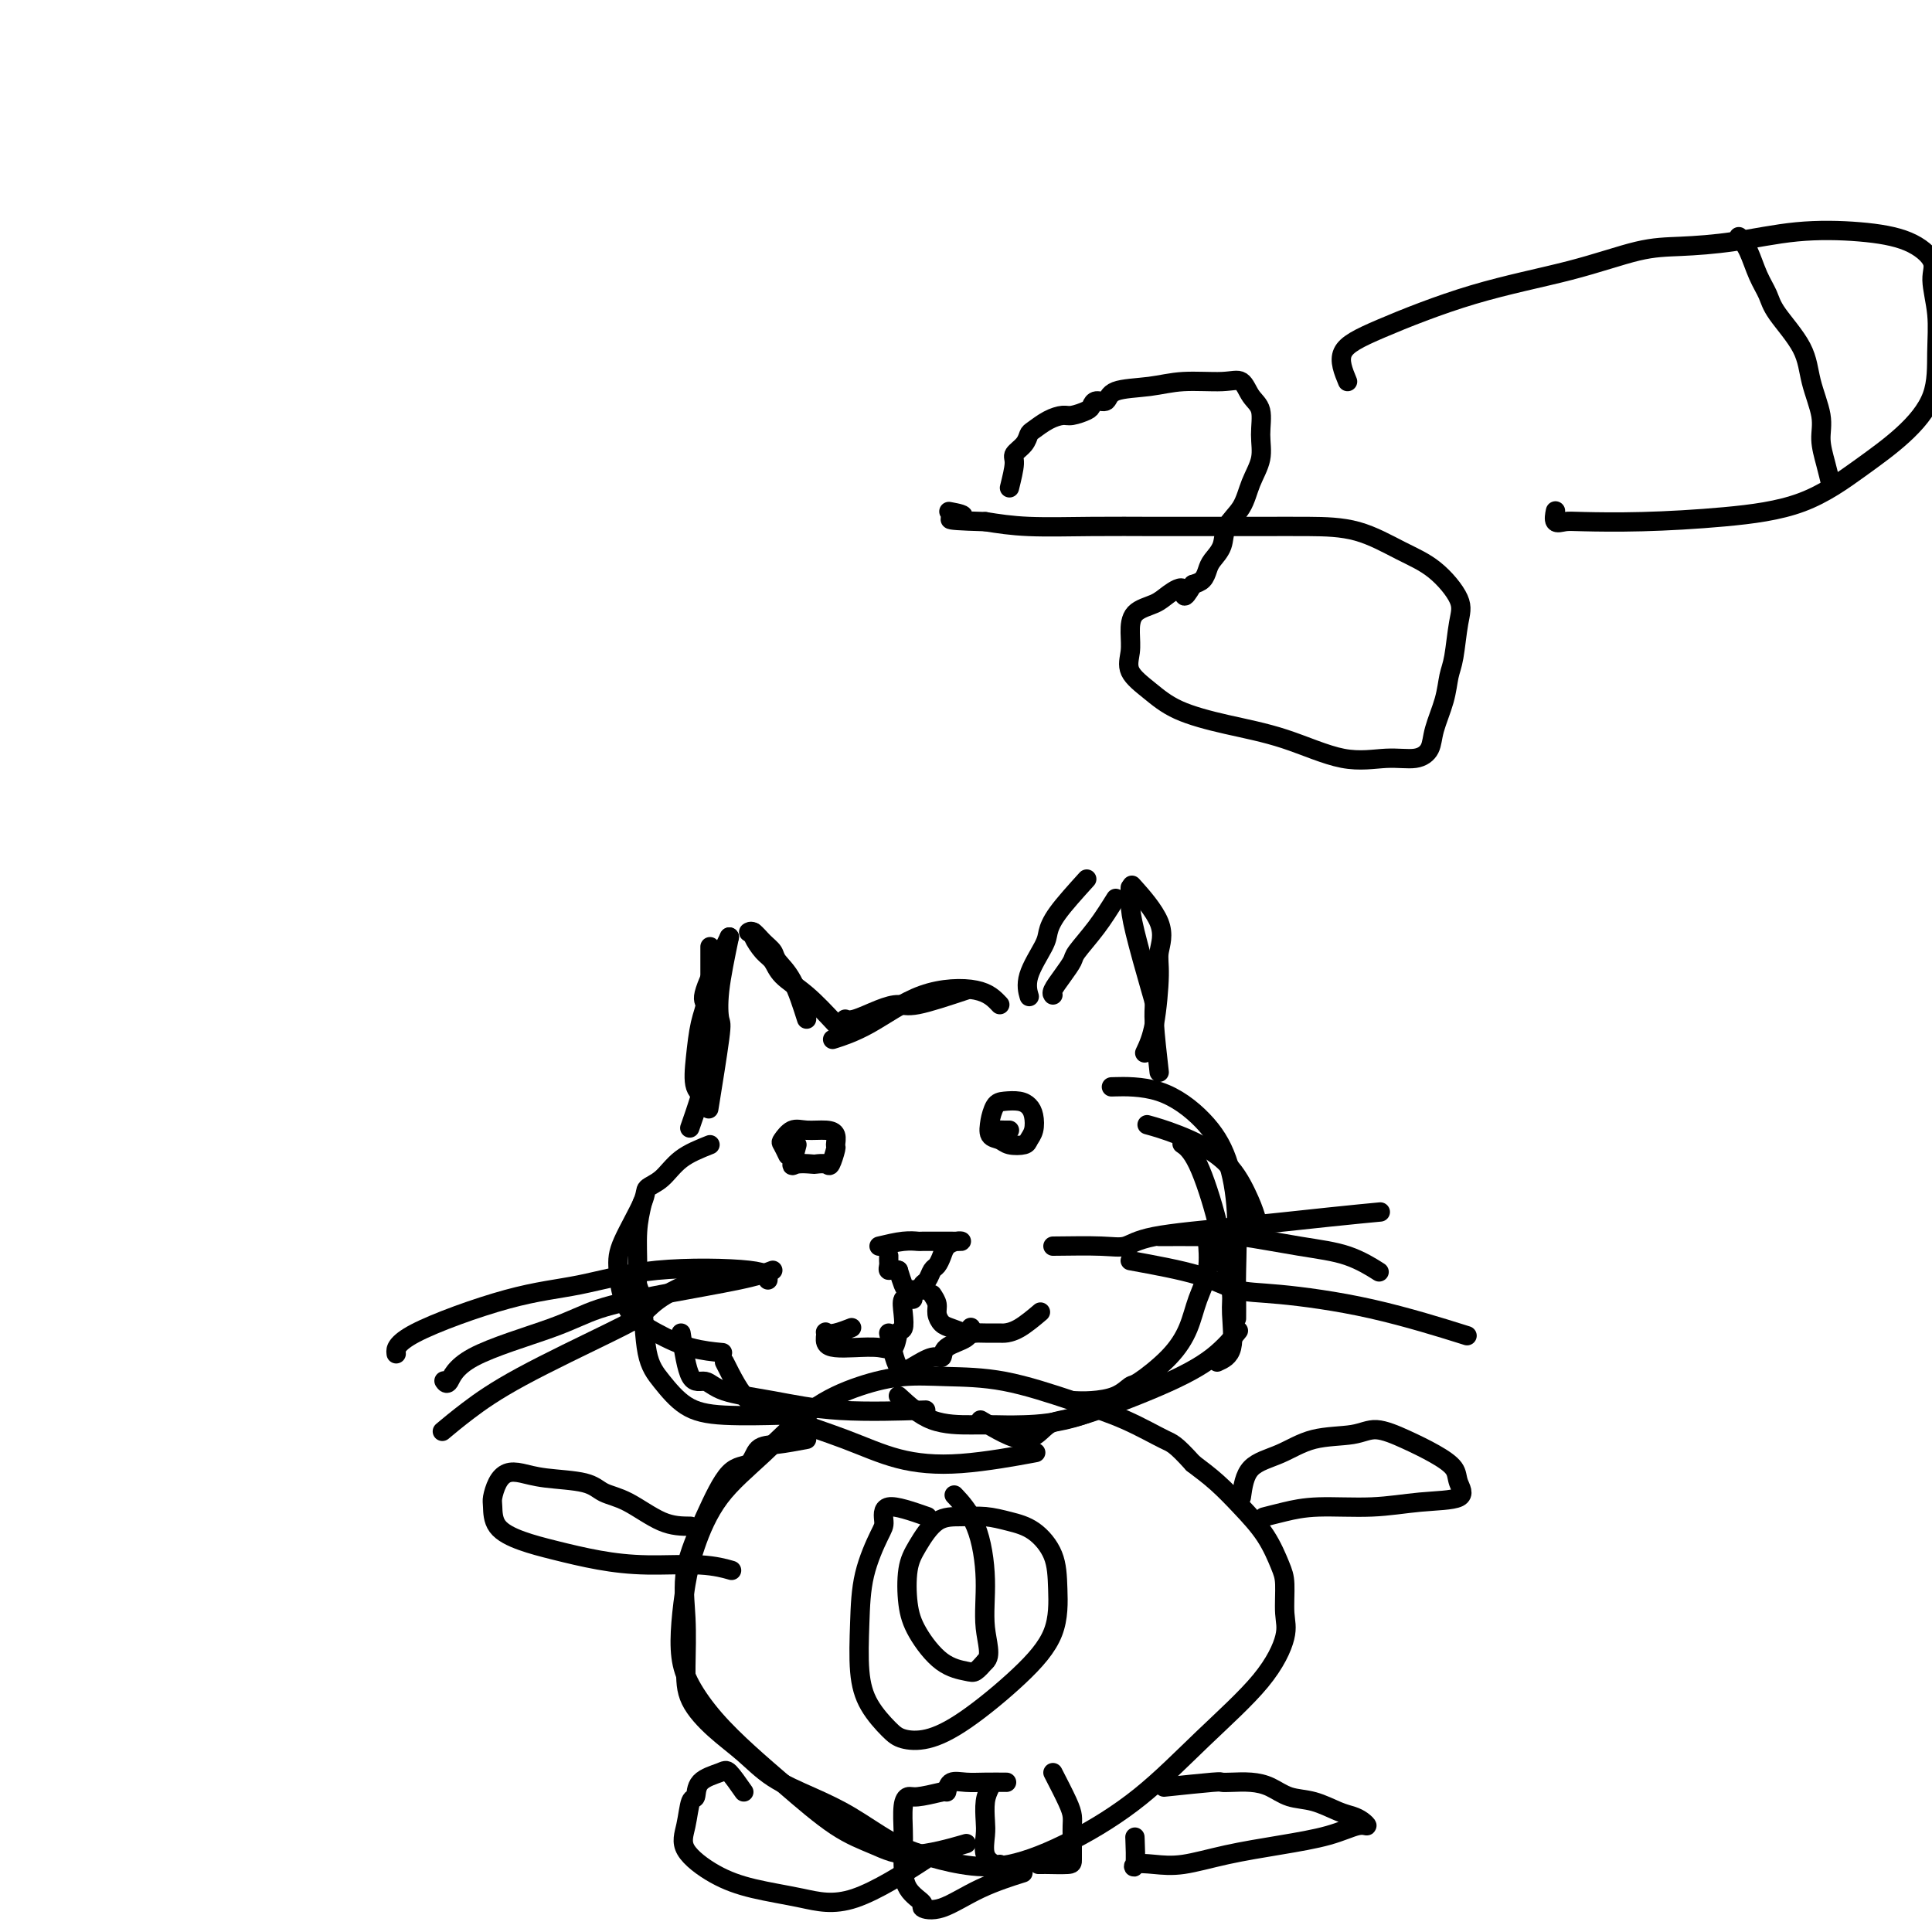<svg viewBox='0 0 400 400' version='1.1' xmlns='http://www.w3.org/2000/svg' xmlns:xlink='http://www.w3.org/1999/xlink'><g fill='none' stroke='#000000' stroke-width='4' stroke-linecap='round' stroke-linejoin='round'><path d='M147,237c-2.174,0.866 -4.348,1.733 -6,3c-1.652,1.267 -2.783,2.936 -4,4c-1.217,1.064 -2.519,1.523 -3,2c-0.481,0.477 -0.140,0.974 -1,3c-0.860,2.026 -2.921,5.583 -4,8c-1.079,2.417 -1.174,3.695 -1,6c0.174,2.305 0.619,5.637 2,8c1.381,2.363 3.700,3.757 6,5c2.300,1.243 4.581,2.335 7,3c2.419,0.665 4.977,0.904 6,1c1.023,0.096 0.512,0.048 0,0'/><path d='M133,249c-0.430,1.851 -0.860,3.702 -1,6c-0.140,2.298 0.008,5.043 0,7c-0.008,1.957 -0.174,3.126 0,4c0.174,0.874 0.689,1.453 1,4c0.311,2.547 0.418,7.061 1,10c0.582,2.939 1.639,4.304 3,6c1.361,1.696 3.024,3.723 5,5c1.976,1.277 4.263,1.805 8,2c3.737,0.195 8.925,0.056 11,0c2.075,-0.056 1.038,-0.028 0,0'/><path d='M141,276c0.567,3.739 1.134,7.479 2,9c0.866,1.521 2.031,0.824 3,1c0.969,0.176 1.740,1.224 4,2c2.260,0.776 6.008,1.280 10,2c3.992,0.720 8.229,1.655 14,2c5.771,0.345 13.078,0.098 16,0c2.922,-0.098 1.461,-0.049 0,0'/><path d='M150,282c1.597,3.191 3.195,6.381 5,8c1.805,1.619 3.818,1.665 5,2c1.182,0.335 1.534,0.958 4,2c2.466,1.042 7.045,2.503 11,4c3.955,1.497 7.287,3.030 11,4c3.713,0.970 7.807,1.377 13,1c5.193,-0.377 11.484,-1.536 14,-2c2.516,-0.464 1.258,-0.232 0,0'/><path d='M186,289c2.174,1.999 4.348,3.998 7,5c2.652,1.002 5.781,1.006 8,1c2.219,-0.006 3.528,-0.024 5,0c1.472,0.024 3.106,0.089 6,0c2.894,-0.089 7.048,-0.332 12,-2c4.952,-1.668 10.700,-4.762 13,-6c2.300,-1.238 1.150,-0.619 0,0'/><path d='M203,294c3.341,2.008 6.682,4.016 9,4c2.318,-0.016 3.613,-2.058 5,-3c1.387,-0.942 2.866,-0.786 7,-2c4.134,-1.214 10.922,-3.800 16,-6c5.078,-2.200 8.444,-4.015 11,-6c2.556,-1.985 4.302,-4.138 5,-5c0.698,-0.862 0.349,-0.431 0,0'/><path d='M222,290c1.210,0.053 2.420,0.105 4,0c1.580,-0.105 3.529,-0.368 5,-1c1.471,-0.632 2.462,-1.634 3,-2c0.538,-0.366 0.621,-0.097 2,-1c1.379,-0.903 4.054,-2.978 6,-5c1.946,-2.022 3.162,-3.989 4,-6c0.838,-2.011 1.297,-4.065 2,-6c0.703,-1.935 1.651,-3.752 2,-6c0.349,-2.248 0.100,-4.928 0,-6c-0.100,-1.072 -0.050,-0.536 0,0'/><path d='M252,282c1.274,-0.571 2.547,-1.143 3,-3c0.453,-1.857 0.085,-5.001 0,-7c-0.085,-1.999 0.113,-2.855 0,-4c-0.113,-1.145 -0.539,-2.580 -1,-5c-0.461,-2.420 -0.959,-5.824 -2,-10c-1.041,-4.176 -2.627,-9.124 -4,-12c-1.373,-2.876 -2.535,-3.679 -3,-4c-0.465,-0.321 -0.232,-0.161 0,0'/><path d='M256,273c0.009,-1.300 0.018,-2.600 0,-4c-0.018,-1.400 -0.065,-2.901 0,-6c0.065,-3.099 0.240,-7.797 0,-12c-0.240,-4.203 -0.896,-7.911 -2,-11c-1.104,-3.089 -2.657,-5.560 -5,-8c-2.343,-2.440 -5.477,-4.849 -9,-6c-3.523,-1.151 -7.435,-1.043 -9,-1c-1.565,0.043 -0.782,0.022 0,0'/><path d='M261,256c-0.288,-1.300 -0.575,-2.601 -1,-4c-0.425,-1.399 -0.987,-2.897 -2,-5c-1.013,-2.103 -2.478,-4.811 -5,-7c-2.522,-2.189 -6.102,-3.859 -9,-5c-2.898,-1.141 -5.114,-1.755 -6,-2c-0.886,-0.245 -0.443,-0.123 0,0'/><path d='M240,222c-0.431,-3.817 -0.862,-7.634 -1,-10c-0.138,-2.366 0.015,-3.282 0,-4c-0.015,-0.718 -0.200,-1.236 -1,-4c-0.800,-2.764 -2.214,-7.772 -3,-11c-0.786,-3.228 -0.942,-4.677 -1,-6c-0.058,-1.323 -0.016,-2.521 0,-3c0.016,-0.479 0.008,-0.240 0,0'/><path d='M237,218c0.721,-1.521 1.443,-3.043 2,-6c0.557,-2.957 0.950,-7.350 1,-10c0.050,-2.650 -0.244,-3.556 0,-5c0.244,-1.444 1.027,-3.427 0,-6c-1.027,-2.573 -3.865,-5.735 -5,-7c-1.135,-1.265 -0.568,-0.632 0,0'/><path d='M231,186c-1.256,2.012 -2.512,4.024 -4,6c-1.488,1.976 -3.208,3.917 -4,5c-0.792,1.083 -0.657,1.310 -1,2c-0.343,0.690 -1.164,1.845 -2,3c-0.836,1.155 -1.687,2.311 -2,3c-0.313,0.689 -0.090,0.911 0,1c0.090,0.089 0.045,0.044 0,0'/><path d='M225,182c-2.315,2.556 -4.631,5.113 -6,7c-1.369,1.887 -1.792,3.105 -2,4c-0.208,0.895 -0.200,1.467 -1,3c-0.800,1.533 -2.408,4.028 -3,6c-0.592,1.972 -0.169,3.421 0,4c0.169,0.579 0.085,0.290 0,0'/><path d='M207,208c-1.145,-1.223 -2.290,-2.447 -5,-3c-2.710,-0.553 -6.984,-0.437 -11,1c-4.016,1.437 -7.774,4.195 -11,6c-3.226,1.805 -5.922,2.659 -7,3c-1.078,0.341 -0.539,0.171 0,0'/><path d='M200,205c-3.859,1.282 -7.717,2.564 -10,3c-2.283,0.436 -2.990,0.026 -4,0c-1.010,-0.026 -2.322,0.333 -4,1c-1.678,0.667 -3.721,1.641 -5,2c-1.279,0.359 -1.794,0.103 -2,0c-0.206,-0.103 -0.103,-0.051 0,0'/><path d='M173,212c-2.018,-2.164 -4.037,-4.327 -6,-6c-1.963,-1.673 -3.871,-2.855 -5,-4c-1.129,-1.145 -1.479,-2.254 -2,-3c-0.521,-0.746 -1.212,-1.128 -2,-2c-0.788,-0.872 -1.674,-2.235 -2,-3c-0.326,-0.765 -0.093,-0.933 0,-1c0.093,-0.067 0.047,-0.034 0,0'/><path d='M167,211c-0.946,-2.977 -1.892,-5.954 -3,-8c-1.108,-2.046 -2.378,-3.161 -3,-4c-0.622,-0.839 -0.598,-1.402 -1,-2c-0.402,-0.598 -1.232,-1.233 -2,-2c-0.768,-0.767 -1.476,-1.668 -2,-2c-0.524,-0.332 -0.864,-0.095 -1,0c-0.136,0.095 -0.068,0.047 0,0'/><path d='M147,196c-0.003,1.725 -0.006,3.449 0,6c0.006,2.551 0.022,5.928 0,8c-0.022,2.072 -0.083,2.840 0,4c0.083,1.160 0.311,2.713 0,5c-0.311,2.287 -1.161,5.308 -2,8c-0.839,2.692 -1.668,5.055 -2,6c-0.332,0.945 -0.166,0.473 0,0'/><path d='M151,194c-2.137,4.386 -4.273,8.772 -5,11c-0.727,2.228 -0.044,2.300 0,3c0.044,0.700 -0.552,2.030 -1,4c-0.448,1.970 -0.749,4.580 -1,7c-0.251,2.420 -0.452,4.652 0,6c0.452,1.348 1.558,1.814 2,2c0.442,0.186 0.221,0.093 0,0'/><path d='M151,194c-0.829,3.987 -1.659,7.974 -2,11c-0.341,3.026 -0.195,5.089 0,6c0.195,0.911 0.437,0.668 0,4c-0.437,3.332 -1.553,10.238 -2,13c-0.447,2.762 -0.223,1.381 0,0'/><path d='M165,237c-0.449,1.690 -0.898,3.380 -1,4c-0.102,0.620 0.143,0.169 1,0c0.857,-0.169 2.324,-0.056 3,0c0.676,0.056 0.559,0.055 1,0c0.441,-0.055 1.440,-0.165 2,0c0.560,0.165 0.682,0.604 1,0c0.318,-0.604 0.833,-2.252 1,-3c0.167,-0.748 -0.013,-0.595 0,-1c0.013,-0.405 0.221,-1.370 0,-2c-0.221,-0.630 -0.869,-0.927 -2,-1c-1.131,-0.073 -2.744,0.079 -4,0c-1.256,-0.079 -2.154,-0.389 -3,0c-0.846,0.389 -1.639,1.475 -2,2c-0.361,0.525 -0.289,0.487 0,1c0.289,0.513 0.797,1.575 1,2c0.203,0.425 0.102,0.212 0,0'/><path d='M205,232c-0.189,1.184 -0.377,2.367 0,3c0.377,0.633 1.320,0.715 2,1c0.680,0.285 1.097,0.775 2,1c0.903,0.225 2.292,0.187 3,0c0.708,-0.187 0.735,-0.523 1,-1c0.265,-0.477 0.769,-1.095 1,-2c0.231,-0.905 0.189,-2.098 0,-3c-0.189,-0.902 -0.524,-1.513 -1,-2c-0.476,-0.487 -1.094,-0.849 -2,-1c-0.906,-0.151 -2.100,-0.089 -3,0c-0.900,0.089 -1.507,0.206 -2,1c-0.493,0.794 -0.872,2.265 -1,3c-0.128,0.735 -0.006,0.733 0,1c0.006,0.267 -0.103,0.804 0,1c0.103,0.196 0.419,0.053 1,0c0.581,-0.053 1.426,-0.014 2,0c0.574,0.014 0.878,0.004 1,0c0.122,-0.004 0.061,-0.002 0,0'/><path d='M182,258c1.781,-0.423 3.562,-0.845 5,-1c1.438,-0.155 2.534,-0.041 3,0c0.466,0.041 0.301,0.011 1,0c0.699,-0.011 2.262,-0.004 3,0c0.738,0.004 0.650,0.003 1,0c0.350,-0.003 1.138,-0.009 2,0c0.862,0.009 1.797,0.034 2,0c0.203,-0.034 -0.327,-0.126 -1,0c-0.673,0.126 -1.490,0.471 -2,1c-0.510,0.529 -0.715,1.241 -1,2c-0.285,0.759 -0.651,1.566 -1,2c-0.349,0.434 -0.681,0.494 -1,1c-0.319,0.506 -0.623,1.456 -1,2c-0.377,0.544 -0.826,0.682 -1,1c-0.174,0.318 -0.074,0.816 0,1c0.074,0.184 0.122,0.055 0,0c-0.122,-0.055 -0.414,-0.035 -1,0c-0.586,0.035 -1.465,0.086 -2,0c-0.535,-0.086 -0.724,-0.310 -1,-1c-0.276,-0.690 -0.638,-1.845 -1,-3'/><path d='M186,263c-1.226,-0.415 -1.793,0.046 -2,0c-0.207,-0.046 -0.056,-0.600 0,-1c0.056,-0.400 0.015,-0.646 0,-1c-0.015,-0.354 -0.004,-0.815 0,-1c0.004,-0.185 0.002,-0.092 0,0'/><path d='M189,269c-0.838,-0.250 -1.676,-0.501 -2,0c-0.324,0.501 -0.132,1.752 0,3c0.132,1.248 0.206,2.492 0,3c-0.206,0.508 -0.691,0.280 -1,1c-0.309,0.720 -0.440,2.387 -1,3c-0.560,0.613 -1.547,0.171 -3,0c-1.453,-0.171 -3.371,-0.070 -5,0c-1.629,0.070 -2.968,0.111 -4,0c-1.032,-0.111 -1.758,-0.373 -2,-1c-0.242,-0.627 -0.001,-1.618 0,-2c0.001,-0.382 -0.237,-0.154 0,0c0.237,0.154 0.948,0.234 2,0c1.052,-0.234 2.443,-0.781 3,-1c0.557,-0.219 0.278,-0.109 0,0'/><path d='M193,268c0.442,0.674 0.885,1.347 1,2c0.115,0.653 -0.096,1.285 0,2c0.096,0.715 0.500,1.512 1,2c0.500,0.488 1.098,0.667 2,1c0.902,0.333 2.110,0.822 3,1c0.890,0.178 1.461,0.047 2,0c0.539,-0.047 1.045,-0.010 2,0c0.955,0.010 2.358,-0.008 3,0c0.642,0.008 0.523,0.044 1,0c0.477,-0.044 1.552,-0.166 3,-1c1.448,-0.834 3.271,-2.381 4,-3c0.729,-0.619 0.365,-0.309 0,0'/><path d='M184,276c0.611,2.894 1.221,5.789 2,7c0.779,1.211 1.725,0.739 3,0c1.275,-0.739 2.877,-1.747 4,-2c1.123,-0.253 1.765,0.247 2,0c0.235,-0.247 0.063,-1.241 1,-2c0.937,-0.759 2.983,-1.281 4,-2c1.017,-0.719 1.005,-1.634 1,-2c-0.005,-0.366 -0.002,-0.183 0,0'/><path d='M218,258c3.740,-0.048 7.479,-0.096 10,0c2.521,0.096 3.822,0.337 5,0c1.178,-0.337 2.233,-1.253 6,-2c3.767,-0.747 10.247,-1.324 17,-2c6.753,-0.676 13.780,-1.451 19,-2c5.220,-0.549 8.634,-0.871 10,-1c1.366,-0.129 0.683,-0.064 0,0'/><path d='M240,256c2.857,-0.014 5.714,-0.027 8,0c2.286,0.027 4.000,0.095 5,0c1.000,-0.095 1.284,-0.354 4,0c2.716,0.354 7.862,1.322 12,2c4.138,0.678 7.268,1.067 10,2c2.732,0.933 5.066,2.409 6,3c0.934,0.591 0.467,0.295 0,0'/><path d='M234,261c5.168,0.945 10.337,1.890 14,3c3.663,1.110 5.821,2.386 8,3c2.179,0.614 4.378,0.567 9,1c4.622,0.433 11.668,1.347 19,3c7.332,1.653 14.952,4.044 18,5c3.048,0.956 1.524,0.478 0,0'/><path d='M159,265c0.059,-0.766 0.117,-1.531 -4,-2c-4.117,-0.469 -12.410,-0.640 -19,0c-6.590,0.640 -11.479,2.091 -16,3c-4.521,0.909 -8.676,1.274 -15,3c-6.324,1.726 -14.818,4.811 -19,7c-4.182,2.189 -4.052,3.483 -4,4c0.052,0.517 0.026,0.259 0,0'/><path d='M160,263c-1.492,0.574 -2.984,1.148 -7,2c-4.016,0.852 -10.557,1.980 -16,3c-5.443,1.020 -9.788,1.930 -13,3c-3.212,1.070 -5.292,2.301 -10,4c-4.708,1.699 -12.046,3.868 -16,6c-3.954,2.132 -4.526,4.228 -5,5c-0.474,0.772 -0.850,0.221 -1,0c-0.150,-0.221 -0.075,-0.110 0,0'/><path d='M149,263c-4.170,1.721 -8.340,3.443 -11,5c-2.660,1.557 -3.810,2.950 -5,4c-1.190,1.050 -2.421,1.756 -7,4c-4.579,2.244 -12.506,6.024 -18,9c-5.494,2.976 -8.556,5.147 -11,7c-2.444,1.853 -4.270,3.386 -5,4c-0.730,0.614 -0.365,0.307 0,0'/><path d='M167,298c-2.120,0.399 -4.239,0.797 -6,1c-1.761,0.203 -3.163,0.210 -4,1c-0.837,0.790 -1.110,2.363 -2,3c-0.890,0.637 -2.396,0.339 -4,2c-1.604,1.661 -3.305,5.282 -5,9c-1.695,3.718 -3.382,7.533 -4,11c-0.618,3.467 -0.165,6.586 0,10c0.165,3.414 0.043,7.123 0,10c-0.043,2.877 -0.005,4.923 1,7c1.005,2.077 2.979,4.185 5,6c2.021,1.815 4.089,3.336 6,5c1.911,1.664 3.663,3.471 6,5c2.337,1.529 5.258,2.781 8,4c2.742,1.219 5.305,2.407 8,4c2.695,1.593 5.523,3.591 8,5c2.477,1.409 4.604,2.227 7,3c2.396,0.773 5.061,1.500 8,2c2.939,0.500 6.151,0.774 10,0c3.849,-0.774 8.335,-2.594 13,-5c4.665,-2.406 9.509,-5.397 14,-9c4.491,-3.603 8.630,-7.819 13,-12c4.370,-4.181 8.973,-8.328 12,-12c3.027,-3.672 4.478,-6.868 5,-9c0.522,-2.132 0.115,-3.199 0,-5c-0.115,-1.801 0.063,-4.337 0,-6c-0.063,-1.663 -0.368,-2.454 -1,-4c-0.632,-1.546 -1.592,-3.847 -3,-6c-1.408,-2.153 -3.264,-4.156 -5,-6c-1.736,-1.844 -3.353,-3.527 -5,-5c-1.647,-1.473 -3.323,-2.737 -5,-4'/><path d='M247,303c-3.788,-4.187 -4.257,-4.155 -6,-5c-1.743,-0.845 -4.760,-2.567 -8,-4c-3.240,-1.433 -6.705,-2.576 -11,-4c-4.295,-1.424 -9.422,-3.130 -14,-4c-4.578,-0.870 -8.608,-0.903 -12,-1c-3.392,-0.097 -6.146,-0.257 -9,0c-2.854,0.257 -5.808,0.930 -9,2c-3.192,1.070 -6.624,2.538 -10,5c-3.376,2.462 -6.698,5.920 -10,9c-3.302,3.080 -6.585,5.782 -9,9c-2.415,3.218 -3.964,6.953 -5,10c-1.036,3.047 -1.560,5.408 -2,8c-0.440,2.592 -0.795,5.416 -1,8c-0.205,2.584 -0.261,4.928 0,7c0.261,2.072 0.840,3.870 2,6c1.160,2.130 2.902,4.590 5,7c2.098,2.410 4.550,4.771 7,7c2.450,2.229 4.896,4.327 8,7c3.104,2.673 6.865,5.921 10,8c3.135,2.079 5.644,2.990 8,4c2.356,1.010 4.557,2.118 8,2c3.443,-0.118 8.126,-1.462 10,-2c1.874,-0.538 0.937,-0.269 0,0'/><path d='M192,314c-3.276,-1.142 -6.552,-2.284 -8,-2c-1.448,0.284 -1.069,1.995 -1,3c0.069,1.005 -0.174,1.303 -1,3c-0.826,1.697 -2.237,4.794 -3,8c-0.763,3.206 -0.880,6.523 -1,10c-0.120,3.477 -0.243,7.116 0,10c0.243,2.884 0.853,5.014 2,7c1.147,1.986 2.832,3.830 4,5c1.168,1.170 1.819,1.668 3,2c1.181,0.332 2.891,0.499 5,0c2.109,-0.499 4.617,-1.665 8,-4c3.383,-2.335 7.642,-5.840 11,-9c3.358,-3.160 5.817,-5.974 7,-9c1.183,-3.026 1.090,-6.265 1,-9c-0.090,-2.735 -0.179,-4.967 -1,-7c-0.821,-2.033 -2.375,-3.865 -4,-5c-1.625,-1.135 -3.320,-1.571 -5,-2c-1.680,-0.429 -3.343,-0.852 -5,-1c-1.657,-0.148 -3.306,-0.022 -5,0c-1.694,0.022 -3.431,-0.062 -5,1c-1.569,1.062 -2.970,3.268 -4,5c-1.030,1.732 -1.688,2.989 -2,5c-0.312,2.011 -0.278,4.775 0,7c0.278,2.225 0.798,3.911 2,6c1.202,2.089 3.085,4.581 5,6c1.915,1.419 3.862,1.767 5,2c1.138,0.233 1.468,0.352 2,0c0.532,-0.352 1.266,-1.176 2,-2'/><path d='M204,344c1.377,-1.132 0.319,-3.961 0,-7c-0.319,-3.039 0.100,-6.289 0,-10c-0.100,-3.711 -0.719,-7.884 -2,-11c-1.281,-3.116 -3.223,-5.176 -4,-6c-0.777,-0.824 -0.388,-0.412 0,0'/><path d='M143,316c-1.877,-0.016 -3.755,-0.031 -6,-1c-2.245,-0.969 -4.859,-2.890 -7,-4c-2.141,-1.110 -3.809,-1.409 -5,-2c-1.191,-0.591 -1.905,-1.474 -4,-2c-2.095,-0.526 -5.570,-0.695 -8,-1c-2.430,-0.305 -3.814,-0.747 -5,-1c-1.186,-0.253 -2.174,-0.318 -3,0c-0.826,0.318 -1.490,1.019 -2,2c-0.510,0.981 -0.867,2.240 -1,3c-0.133,0.760 -0.041,1.019 0,2c0.041,0.981 0.032,2.684 1,4c0.968,1.316 2.914,2.247 5,3c2.086,0.753 4.311,1.330 7,2c2.689,0.670 5.842,1.434 9,2c3.158,0.566 6.321,0.935 10,1c3.679,0.065 7.875,-0.175 11,0c3.125,0.175 5.179,0.764 6,1c0.821,0.236 0.411,0.118 0,0'/><path d='M257,310c0.321,-2.282 0.643,-4.564 2,-6c1.357,-1.436 3.751,-2.026 6,-3c2.249,-0.974 4.355,-2.333 7,-3c2.645,-0.667 5.830,-0.643 8,-1c2.170,-0.357 3.326,-1.096 5,-1c1.674,0.096 3.866,1.027 6,2c2.134,0.973 4.209,1.986 6,3c1.791,1.014 3.296,2.027 4,3c0.704,0.973 0.605,1.906 1,3c0.395,1.094 1.282,2.348 0,3c-1.282,0.652 -4.733,0.700 -8,1c-3.267,0.300 -6.351,0.851 -10,1c-3.649,0.149 -7.865,-0.104 -11,0c-3.135,0.104 -5.190,0.567 -7,1c-1.810,0.433 -3.374,0.838 -4,1c-0.626,0.162 -0.313,0.081 0,0'/><path d='M154,371c-1.156,-1.654 -2.313,-3.309 -3,-4c-0.687,-0.691 -0.905,-0.419 -2,0c-1.095,0.419 -3.069,0.985 -4,2c-0.931,1.015 -0.821,2.481 -1,3c-0.179,0.519 -0.646,0.093 -1,1c-0.354,0.907 -0.594,3.149 -1,5c-0.406,1.851 -0.977,3.312 0,5c0.977,1.688 3.504,3.603 6,5c2.496,1.397 4.962,2.275 8,3c3.038,0.725 6.649,1.297 10,2c3.351,0.703 6.441,1.535 11,0c4.559,-1.535 10.588,-5.439 13,-7c2.412,-1.561 1.206,-0.781 0,0'/><path d='M241,370c4.035,-0.422 8.070,-0.843 10,-1c1.930,-0.157 1.754,-0.049 2,0c0.246,0.049 0.914,0.040 2,0c1.086,-0.040 2.591,-0.109 4,0c1.409,0.109 2.723,0.396 4,1c1.277,0.604 2.516,1.523 4,2c1.484,0.477 3.211,0.510 5,1c1.789,0.490 3.639,1.436 5,2c1.361,0.564 2.234,0.745 3,1c0.766,0.255 1.424,0.582 2,1c0.576,0.418 1.070,0.927 1,1c-0.070,0.073 -0.706,-0.288 -2,0c-1.294,0.288 -3.248,1.226 -6,2c-2.752,0.774 -6.304,1.383 -10,2c-3.696,0.617 -7.537,1.242 -11,2c-3.463,0.758 -6.550,1.649 -9,2c-2.450,0.351 -4.264,0.163 -6,0c-1.736,-0.163 -3.393,-0.301 -4,0c-0.607,0.301 -0.163,1.043 0,0c0.163,-1.043 0.047,-3.869 0,-5c-0.047,-1.131 -0.023,-0.565 0,0'/><path d='M209,101c0.476,-1.932 0.952,-3.865 1,-5c0.048,-1.135 -0.332,-1.474 0,-2c0.332,-0.526 1.377,-1.241 2,-2c0.623,-0.759 0.823,-1.561 1,-2c0.177,-0.439 0.331,-0.513 1,-1c0.669,-0.487 1.853,-1.387 3,-2c1.147,-0.613 2.257,-0.939 3,-1c0.743,-0.061 1.120,0.143 2,0c0.880,-0.143 2.262,-0.634 3,-1c0.738,-0.366 0.832,-0.609 1,-1c0.168,-0.391 0.411,-0.932 1,-1c0.589,-0.068 1.526,0.336 2,0c0.474,-0.336 0.487,-1.413 2,-2c1.513,-0.587 4.526,-0.684 7,-1c2.474,-0.316 4.408,-0.852 7,-1c2.592,-0.148 5.843,0.091 8,0c2.157,-0.091 3.221,-0.511 4,0c0.779,0.511 1.274,1.952 2,3c0.726,1.048 1.682,1.704 2,3c0.318,1.296 -0.003,3.231 0,5c0.003,1.769 0.328,3.372 0,5c-0.328,1.628 -1.310,3.279 -2,5c-0.690,1.721 -1.088,3.510 -2,5c-0.912,1.490 -2.338,2.679 -3,4c-0.662,1.321 -0.561,2.774 -1,4c-0.439,1.226 -1.417,2.226 -2,3c-0.583,0.774 -0.772,1.324 -1,2c-0.228,0.676 -0.494,1.479 -1,2c-0.506,0.521 -1.253,0.761 -2,1'/><path d='M247,121c-2.469,4.216 -1.643,1.754 -2,1c-0.357,-0.754 -1.899,0.198 -3,1c-1.101,0.802 -1.762,1.452 -3,2c-1.238,0.548 -3.053,0.992 -4,2c-0.947,1.008 -1.027,2.580 -1,4c0.027,1.420 0.161,2.687 0,4c-0.161,1.313 -0.618,2.671 0,4c0.618,1.329 2.311,2.630 4,4c1.689,1.370 3.374,2.808 6,4c2.626,1.192 6.194,2.139 10,3c3.806,0.861 7.850,1.638 12,3c4.150,1.362 8.406,3.311 12,4c3.594,0.689 6.525,0.118 9,0c2.475,-0.118 4.494,0.219 6,0c1.506,-0.219 2.497,-0.992 3,-2c0.503,-1.008 0.516,-2.251 1,-4c0.484,-1.749 1.440,-4.006 2,-6c0.560,-1.994 0.725,-3.727 1,-5c0.275,-1.273 0.661,-2.086 1,-4c0.339,-1.914 0.633,-4.930 1,-7c0.367,-2.070 0.808,-3.196 0,-5c-0.808,-1.804 -2.865,-4.287 -5,-6c-2.135,-1.713 -4.349,-2.655 -7,-4c-2.651,-1.345 -5.739,-3.092 -9,-4c-3.261,-0.908 -6.694,-0.975 -10,-1c-3.306,-0.025 -6.485,-0.006 -10,0c-3.515,0.006 -7.364,-0.001 -11,0c-3.636,0.001 -7.057,0.011 -11,0c-3.943,-0.011 -8.408,-0.041 -13,0c-4.592,0.041 -9.312,0.155 -13,0c-3.688,-0.155 -6.344,-0.577 -9,-1'/><path d='M204,108c-11.381,-0.321 -6.333,-0.625 -5,-1c1.333,-0.375 -1.048,-0.821 -2,-1c-0.952,-0.179 -0.476,-0.089 0,0'/><path d='M279,79c-0.888,-2.150 -1.776,-4.299 -1,-6c0.776,-1.701 3.217,-2.953 8,-5c4.783,-2.047 11.908,-4.890 19,-7c7.092,-2.110 14.152,-3.487 20,-5c5.848,-1.513 10.486,-3.163 14,-4c3.514,-0.837 5.905,-0.861 9,-1c3.095,-0.139 6.893,-0.393 11,-1c4.107,-0.607 8.521,-1.568 13,-2c4.479,-0.432 9.022,-0.334 13,0c3.978,0.334 7.391,0.903 10,2c2.609,1.097 4.412,2.720 5,4c0.588,1.280 -0.040,2.217 0,4c0.040,1.783 0.750,4.413 1,7c0.250,2.587 0.042,5.130 0,8c-0.042,2.870 0.083,6.068 -1,9c-1.083,2.932 -3.376,5.598 -6,8c-2.624,2.402 -5.581,4.539 -9,7c-3.419,2.461 -7.300,5.247 -12,7c-4.700,1.753 -10.220,2.472 -16,3c-5.780,0.528 -11.822,0.866 -17,1c-5.178,0.134 -9.492,0.063 -12,0c-2.508,-0.063 -3.208,-0.120 -4,0c-0.792,0.120 -1.675,0.417 -2,0c-0.325,-0.417 -0.093,-1.548 0,-2c0.093,-0.452 0.046,-0.226 0,0'/><path d='M360,49c0.673,0.803 1.347,1.605 2,3c0.653,1.395 1.287,3.381 2,5c0.713,1.619 1.505,2.869 2,4c0.495,1.131 0.692,2.142 2,4c1.308,1.858 3.726,4.561 5,7c1.274,2.439 1.403,4.612 2,7c0.597,2.388 1.663,4.991 2,7c0.337,2.009 -0.054,3.425 0,5c0.054,1.575 0.553,3.309 1,5c0.447,1.691 0.842,3.340 1,4c0.158,0.660 0.079,0.330 0,0'/><path d='M195,371c-1.917,0.448 -3.834,0.895 -5,1c-1.166,0.105 -1.580,-0.133 -2,0c-0.420,0.133 -0.844,0.636 -1,2c-0.156,1.364 -0.044,3.588 0,5c0.044,1.412 0.020,2.013 0,3c-0.020,0.987 -0.035,2.359 0,4c0.035,1.641 0.119,3.552 1,5c0.881,1.448 2.560,2.433 3,3c0.440,0.567 -0.357,0.715 0,1c0.357,0.285 1.869,0.705 4,0c2.131,-0.705 4.881,-2.536 8,-4c3.119,-1.464 6.605,-2.561 8,-3c1.395,-0.439 0.697,-0.219 0,0'/><path d='M218,367c1.155,2.243 2.309,4.487 3,6c0.691,1.513 0.917,2.297 1,3c0.083,0.703 0.022,1.327 0,2c-0.022,0.673 -0.006,1.396 0,2c0.006,0.604 0.003,1.090 0,2c-0.003,0.910 -0.004,2.244 0,3c0.004,0.756 0.015,0.935 -1,1c-1.015,0.065 -3.056,0.018 -4,0c-0.944,-0.018 -0.793,-0.005 -1,0c-0.207,0.005 -0.774,0.001 -1,0c-0.226,-0.001 -0.113,-0.001 0,0'/><path d='M205,370c-0.419,0.878 -0.838,1.756 -1,3c-0.162,1.244 -0.068,2.855 0,4c0.068,1.145 0.109,1.823 0,3c-0.109,1.177 -0.370,2.851 0,4c0.370,1.149 1.369,1.771 2,2c0.631,0.229 0.895,0.065 1,0c0.105,-0.065 0.053,-0.033 0,0'/><path d='M196,371c0.172,-0.845 0.344,-1.691 1,-2c0.656,-0.309 1.794,-0.083 3,0c1.206,0.083 2.478,0.022 4,0c1.522,-0.022 3.292,-0.006 4,0c0.708,0.006 0.354,0.003 0,0'/></g>
</svg>